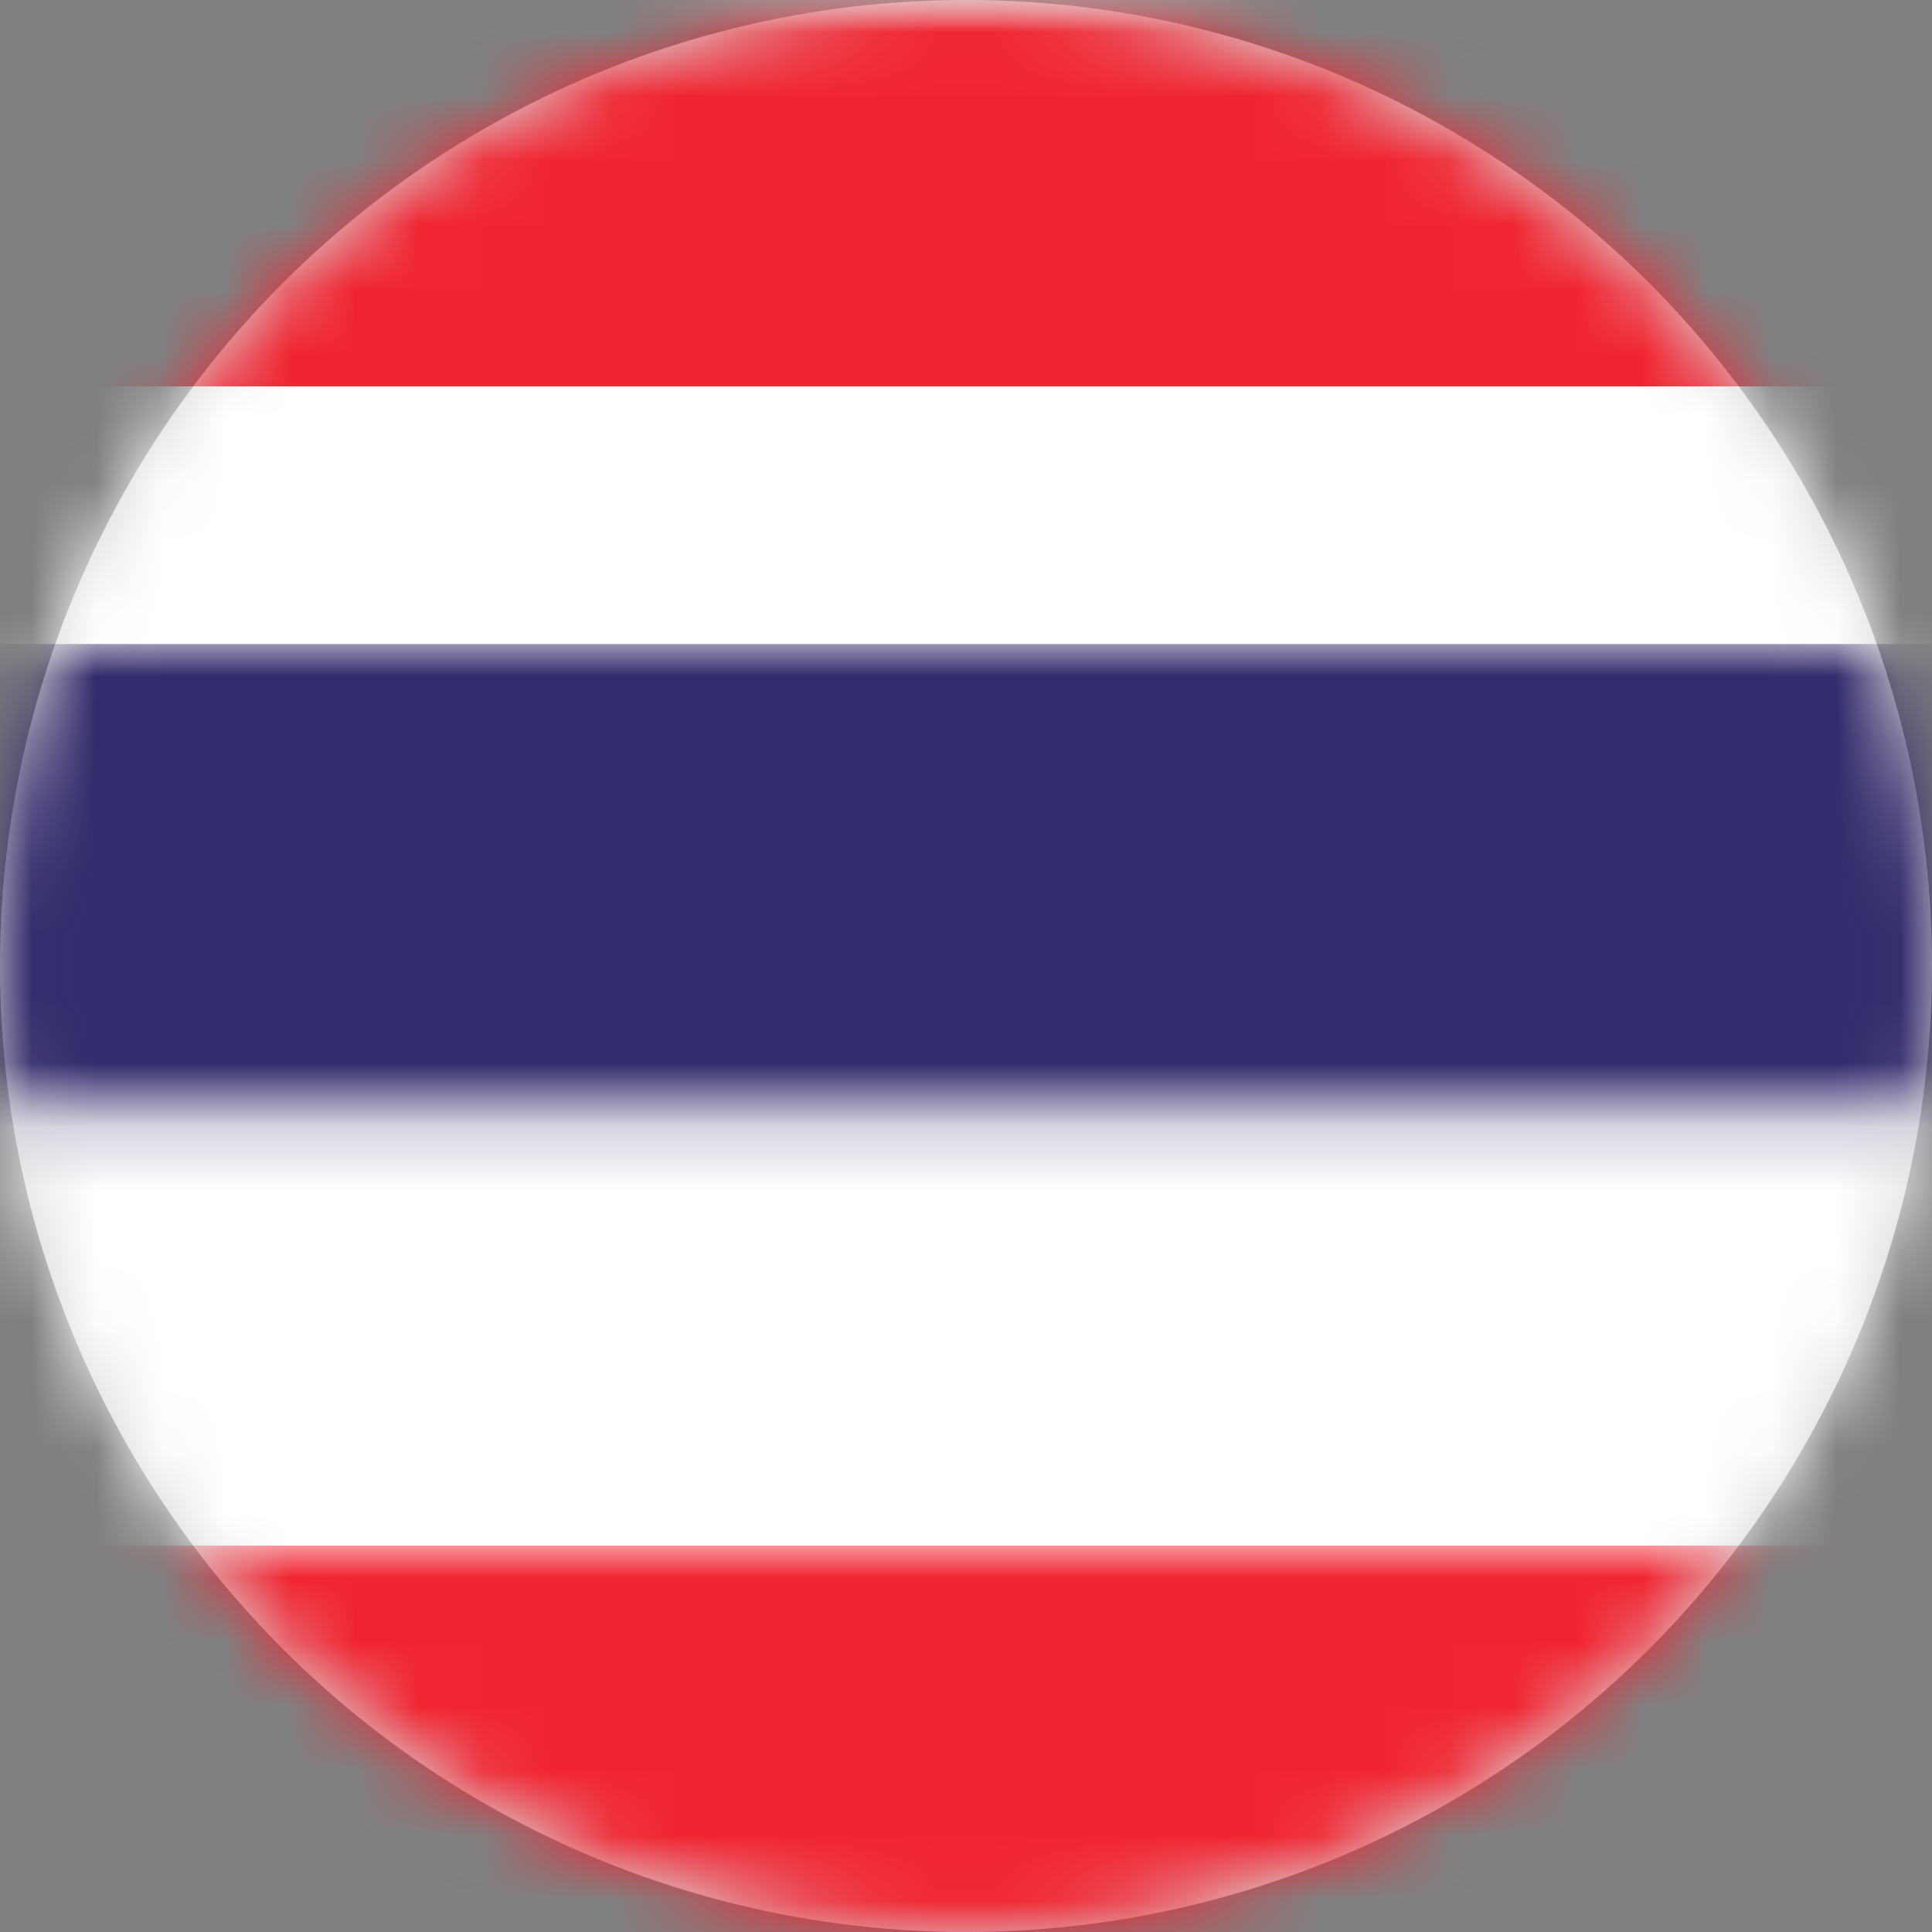 <?xml version="1.0" encoding="UTF-8" standalone="no"?>
<svg width="30px" height="30px" viewBox="0 0 30 30" version="1.1" xmlns="http://www.w3.org/2000/svg" xmlns:xlink="http://www.w3.org/1999/xlink">
    <rect x="0" y="0" width="30" height="30" fill="#808080" stroke="none"/>
    <!-- Generator: sketchtool 48.2 (47327) - http://www.bohemiancoding.com/sketch -->
    <title>C34BAD1A-AF00-4B1B-9B6D-37B9888FD516</title>
    <desc>Created with sketchtool.</desc>
    <defs>
        <circle id="path-1" cx="15" cy="15" r="15"></circle>
        <rect id="path-3" x="0" y="0" width="42" height="30" rx="2"></rect>
    </defs>
    <g id="Lang/1440" stroke="none" stroke-width="1" fill="none" fill-rule="evenodd" transform="translate(-47, -266)">
        <g id="flag/th-TH" transform="translate(30, 266)">
            <g id="flag/round/th-TH" transform="translate(17, 0)">
                <g id="TH">
                    <mask id="mask-2" fill="white">
                        <use xlink:href="#path-1"></use>
                    </mask>
                    <use id="Mask" fill="#D8D8D8" xlink:href="#path-1"></use>
                    <g mask="url(#mask-2)">
                        <g transform="translate(-6, 0)">
                            <mask id="mask-4" fill="white">
                                <use xlink:href="#path-3"></use>
                            </mask>
                            <g id="Mask" stroke="none" fill="none">
                                <use fill="#FFFFFF" fill-rule="evenodd" xlink:href="#path-3"></use>
                                <rect stroke="#F5F5F5" stroke-width="0.5" x="0.25" y="0.25" width="41.5" height="29.5" rx="2"></rect>
                            </g>
                            <rect id="Rectangle-2" stroke="none" fill="#F12532" fill-rule="evenodd" mask="url(#mask-4)" x="0" y="0" width="42" height="6"></rect>
                            <rect id="Rectangle-2" stroke="none" fill="#F12532" fill-rule="evenodd" mask="url(#mask-4)" x="0" y="24" width="42" height="6"></rect>
                            <rect id="Rectangle-2-Copy-4" stroke="none" fill="#322B6C" fill-rule="evenodd" mask="url(#mask-4)" x="0" y="10" width="42" height="10"></rect>
                        </g>
                    </g>
                </g>
            </g>
        </g>
    </g>
</svg>